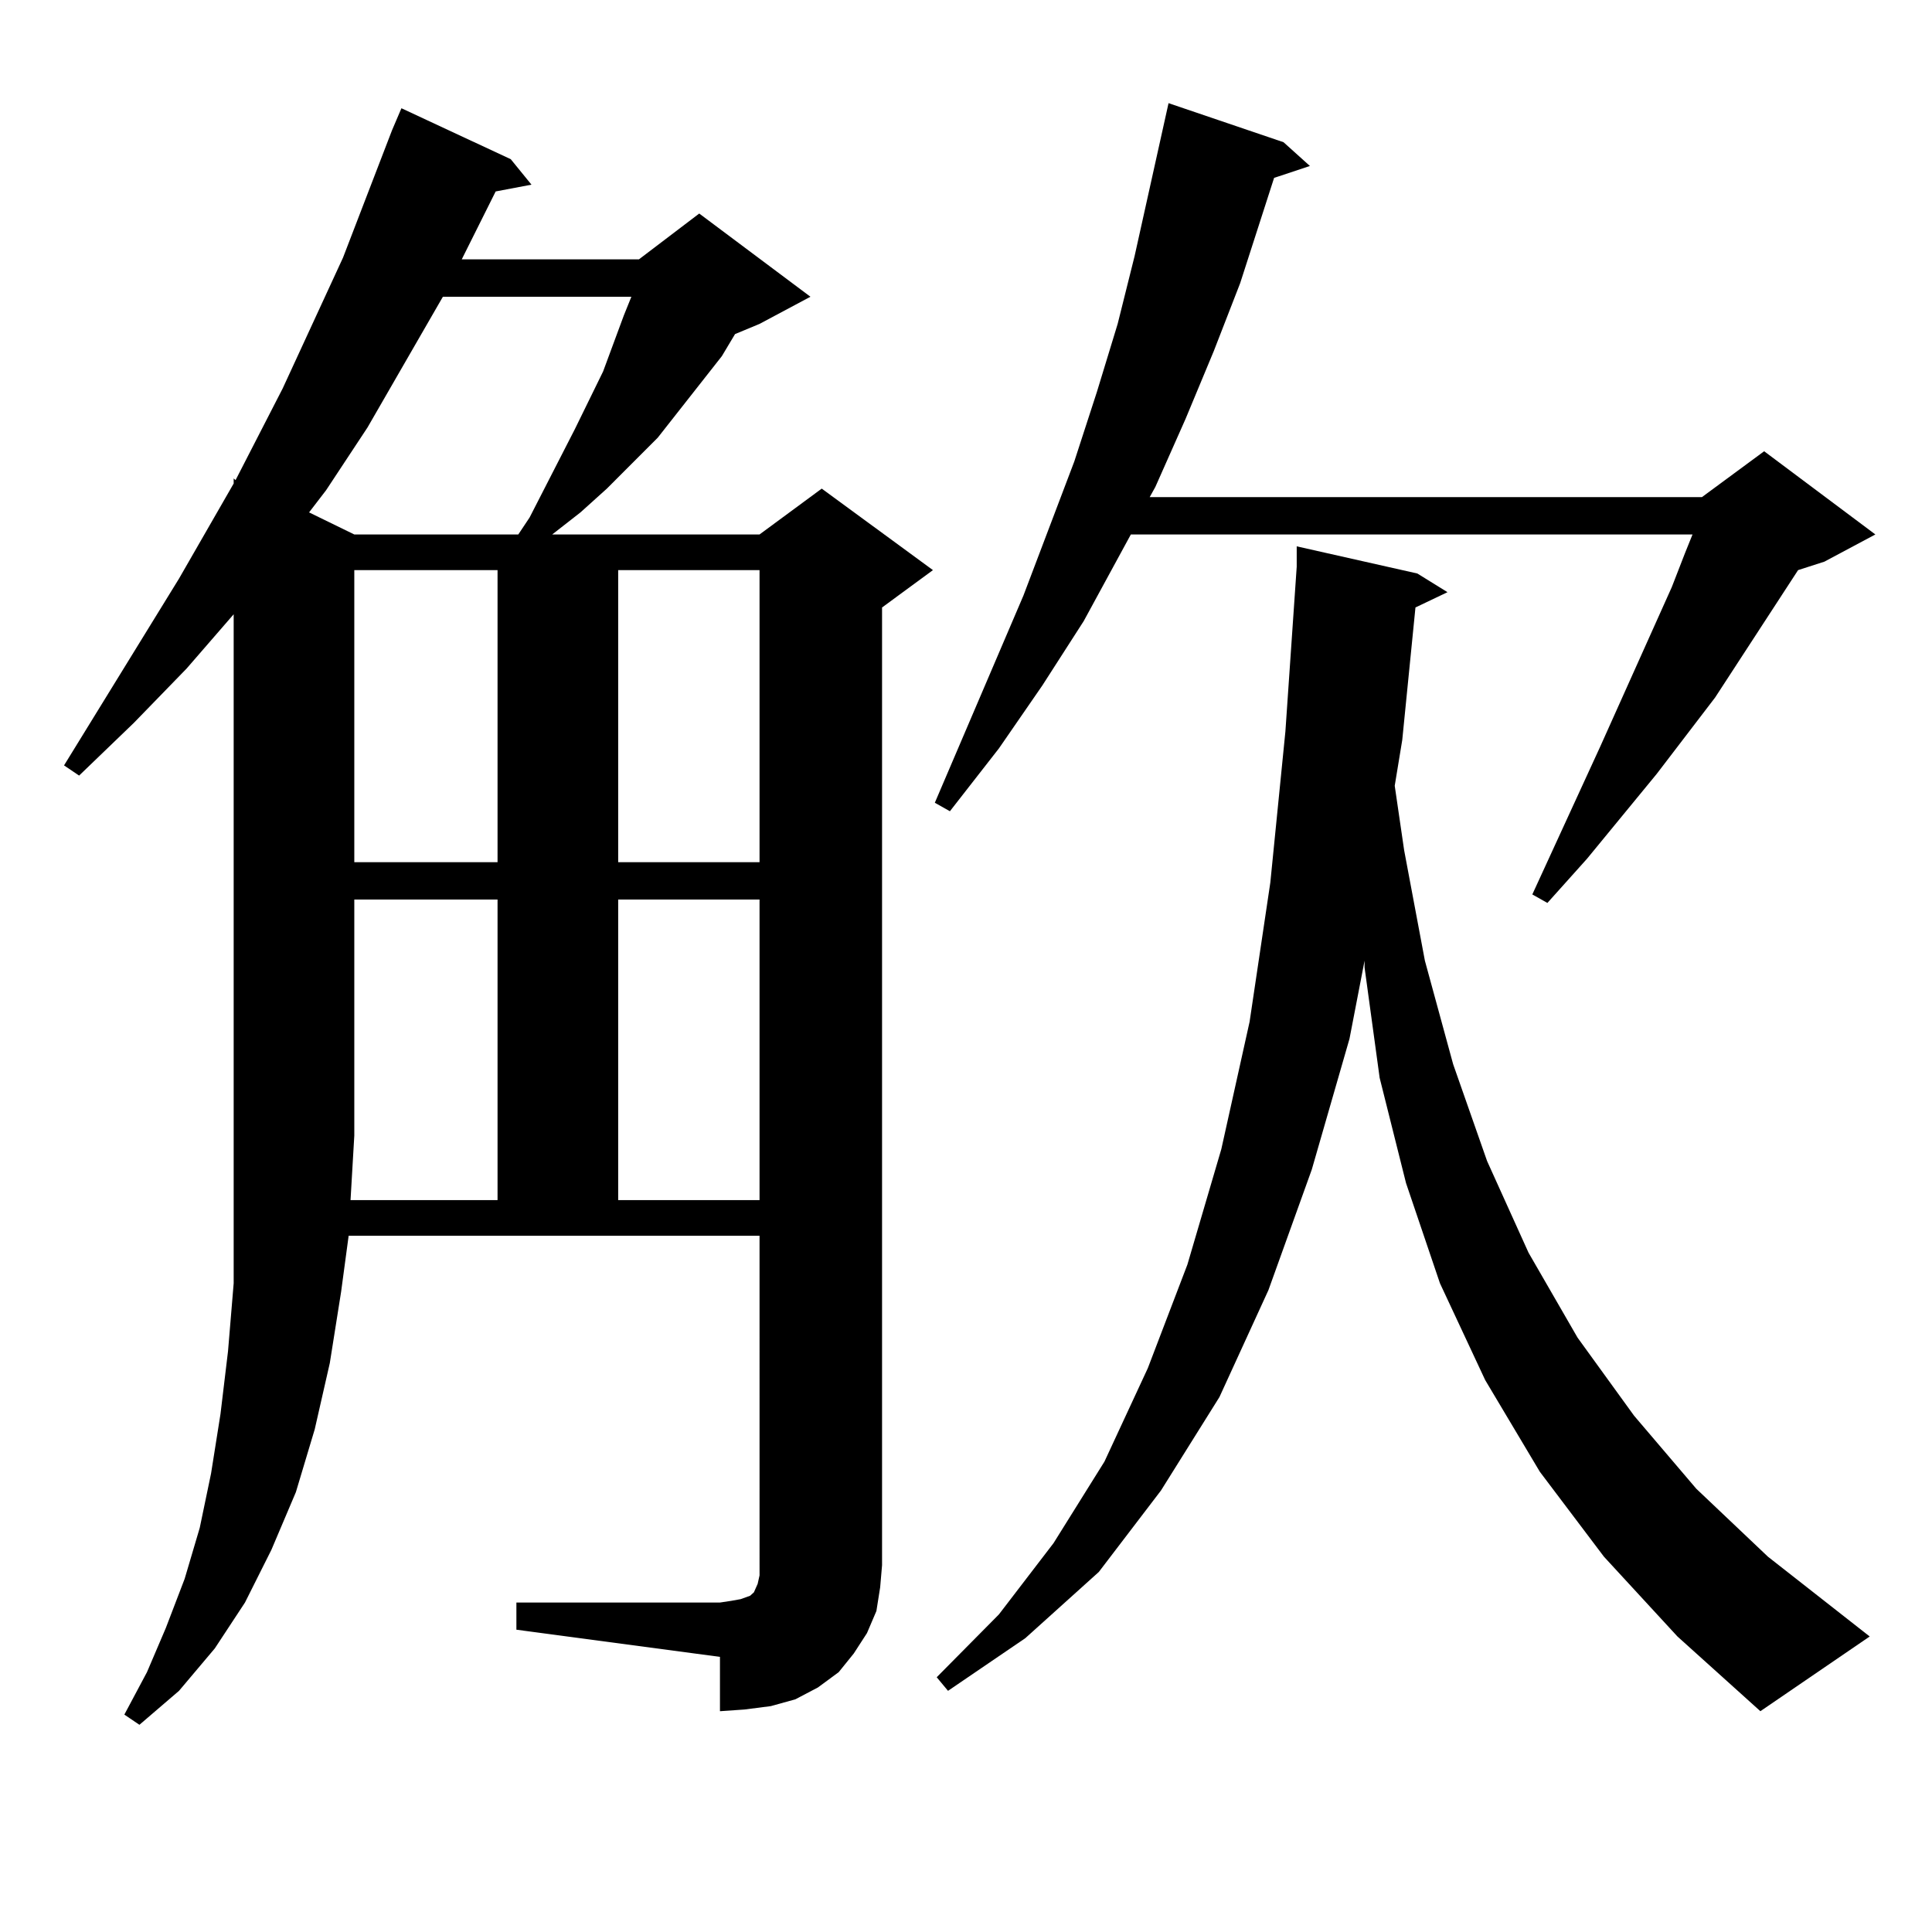 <?xml version="1.0" encoding="utf-8"?>
<!-- Generator: Adobe Illustrator 16.0.0, SVG Export Plug-In . SVG Version: 6.00 Build 0)  -->
<!DOCTYPE svg PUBLIC "-//W3C//DTD SVG 1.1//EN" "http://www.w3.org/Graphics/SVG/1.1/DTD/svg11.dtd">
<svg version="1.1" id="图层_1" xmlns="http://www.w3.org/2000/svg" xmlns:xlink="http://www.w3.org/1999/xlink" x="0px" y="0px"
	 width="1000px" height="1000px" viewBox="0 0 1000 1000" enable-background="new 0 0 1000 1000" xml:space="preserve">
<path d="M453.623,833.863l-4.878,11.426l-6.829,10.547l-7.805,9.668l-10.731,7.91l-11.707,6.152l-12.683,3.516l-13.658,1.758
	l-12.683,0.879v-28.125l-105.363-14.063v-14.063h105.363l5.854-0.879l4.878-0.879l4.878-1.758l1.951-1.758l1.951-4.395l0.976-4.395
	v-5.273V639.625H180.459l-3.902,29.004l-5.854,36.914l-7.805,34.277l-9.756,32.52l-12.683,29.883l-13.658,27.246l-15.609,23.73
	l-18.536,21.973L72.169,892.75l-7.805-5.273l11.707-21.973l9.756-22.852l9.756-25.488l7.805-26.367l5.854-28.125l4.878-30.762
	l3.902-32.52l2.927-35.156V627.32V587.77V317.945l-24.39,28.125l-27.316,28.125l-28.292,27.246l-7.805-5.273l59.511-96.68
	l28.292-49.219v-2.637l0.976,0.879l24.39-47.461l31.219-67.676l25.365-65.918l4.878-11.426l56.583,26.367l10.731,13.184
	l-18.536,3.516l-17.561,35.156h91.705l31.219-23.73l57.56,43.066l-26.341,14.063l-12.683,5.273l-6.829,11.426l-33.17,42.188
	l-26.341,26.367l-13.658,12.305l-14.634,11.426h107.314l32.194-23.73l57.56,42.188L456.55,314.43v495.703l-0.976,11.426
	L453.623,833.863z M229.239,153.59l-39.023,67.676l-21.463,32.52l-8.78,11.426l23.414,11.426h84.875l5.854-8.789l23.414-45.703
	l14.634-29.883l10.731-29.004l3.902-9.668H229.239z M257.53,621.168V465.602h-74.144V587.77l-1.951,33.398H257.53z M183.386,295.094
	v151.172h74.144V295.094H183.386z M319.968,295.094v151.172h73.169V295.094H319.968z M319.968,465.602v155.566h73.169V465.602
	H319.968z M664.35,73.609l13.658,12.305l-18.536,6.152l-17.561,54.492l-13.658,35.156l-14.634,35.156l-15.609,35.156l-2.927,5.273
	H880.93l32.194-23.73l57.56,43.066l-26.341,14.063l-13.658,4.395l-42.926,65.918l-30.243,39.551l-36.097,43.945l-20.487,22.852
	l-7.805-4.395l35.121-76.465l37.072-82.617l6.829-17.578l3.902-9.668H585.327l-24.39,44.824l-21.463,33.398l-22.438,32.52
	l-25.365,32.52l-7.805-4.395l45.853-107.227l26.341-69.434l11.707-36.035l10.731-35.156l8.78-35.156l15.609-70.313l1.951-8.789
	L664.35,73.609z M830.199,805.738l-33.17-43.945l-28.292-47.461l-23.414-50.098l-17.561-51.855l-13.658-54.492l-7.805-57.129v-3.516
	l-7.805,40.43l-19.512,67.676l-22.438,62.402l-25.365,55.371l-30.243,48.34l-32.194,42.188l-38.048,34.277l-39.999,27.246
	l-5.854-7.031l32.194-32.52l28.292-36.914l26.341-42.188l22.438-48.34l20.487-53.613l17.561-59.766l14.634-65.918l10.731-72.07
	l7.805-78.223l5.854-85.254v-10.547l62.438,14.063l15.609,9.668l-16.585,7.91l-6.829,68.555l-3.902,23.73l4.878,33.398
	l10.731,57.129l14.634,53.613l17.561,50.098l21.463,47.461l25.365,43.945l29.268,40.43l32.194,37.793l37.072,35.156l52.682,41.309
	l-56.584,38.672l-42.926-38.672L830.199,805.738z"/>
</svg>
